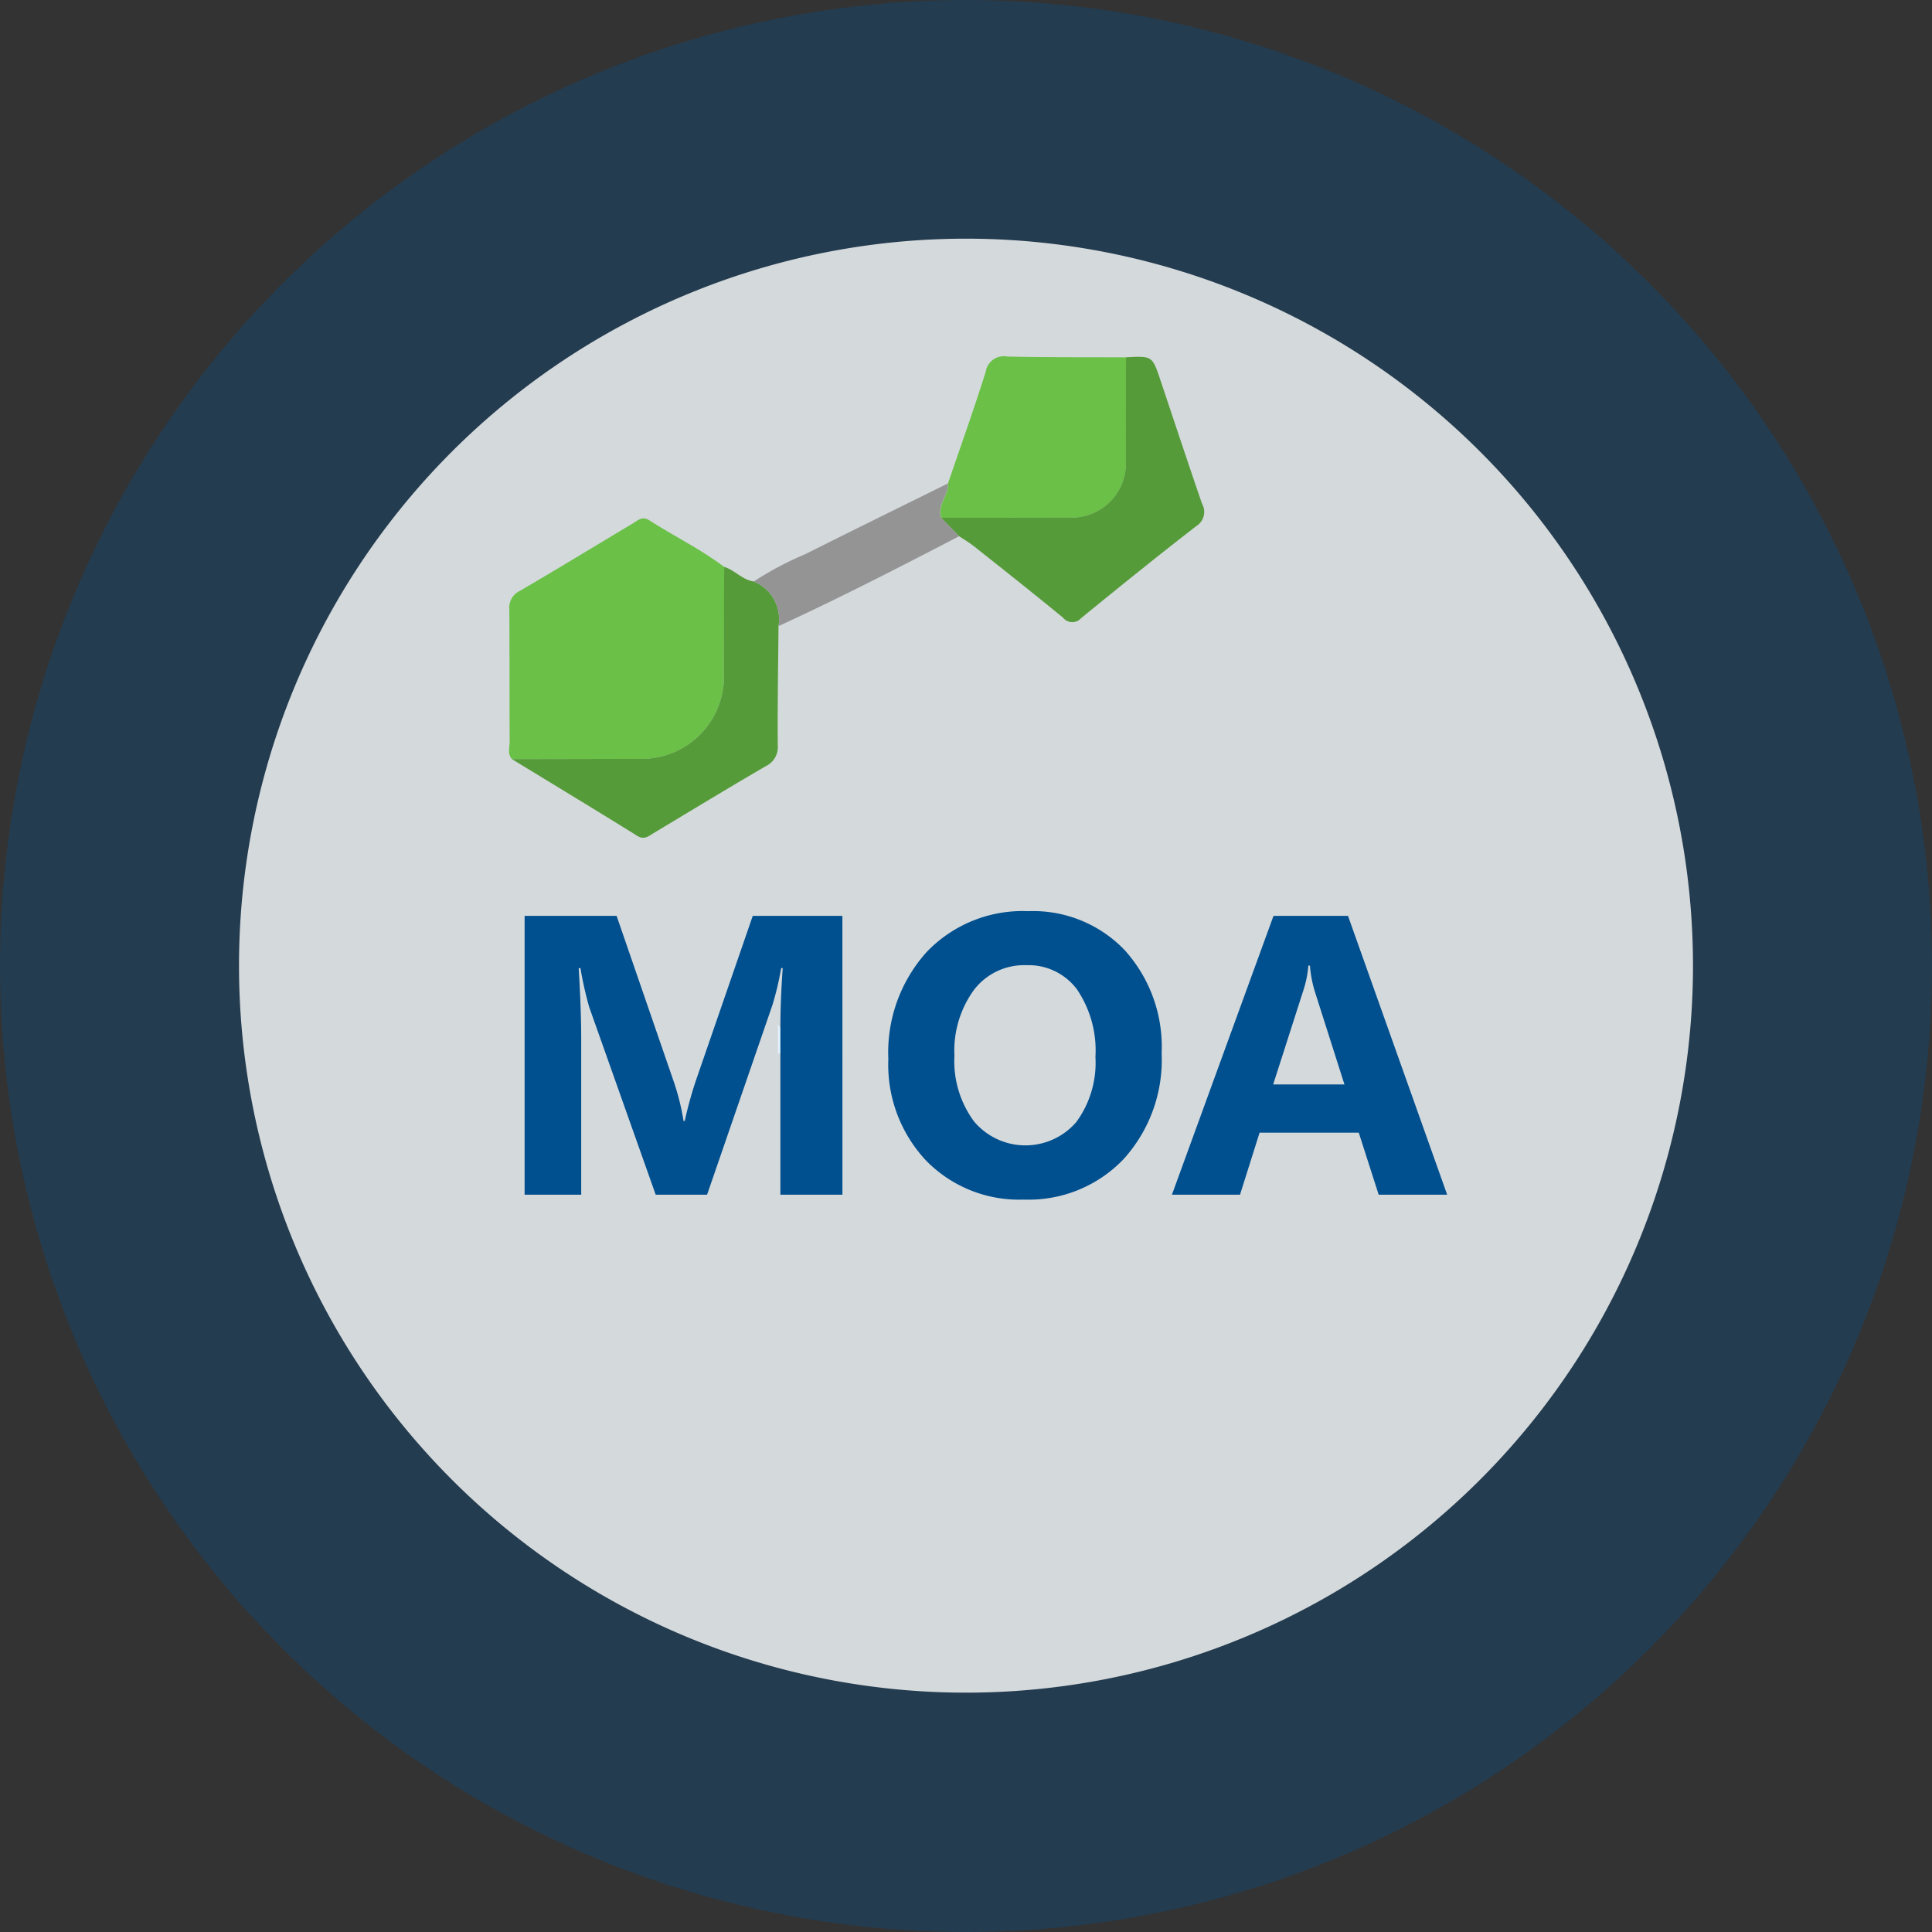 <?xml version="1.0" encoding="UTF-8"?>
<svg xmlns="http://www.w3.org/2000/svg" xmlns:xlink="http://www.w3.org/1999/xlink" width="97" height="97" viewBox="0 0 97 97">
  <rect x="0" y="0" width="97" height="97" fill="#333333" stroke="none"/>
  <defs>
    <clipPath id="clip-path">
      <path id="Path_139" data-name="Path 139" d="M0,0H97V-97H0Z" fill="none"></path>
    </clipPath>
    <clipPath id="clip-path-2">
      <rect id="Rectangle_730" data-name="Rectangle 730" width="115" height="105" transform="translate(-9 -104)" fill="none"></rect>
    </clipPath>
    <clipPath id="clip-path-3">
      <path id="Path_135" data-name="Path 135" d="M48.5,0A48.5,48.5,0,0,0,97-48.5,48.5,48.5,0,0,0,48.5-97,48.5,48.5,0,0,0,0-48.5,48.5,48.5,0,0,0,48.5,0" fill="none"></path>
    </clipPath>
    <clipPath id="clip-path-4">
      <rect id="Rectangle_830" data-name="Rectangle 830" width="56.55" height="64.428" fill="none"></rect>
    </clipPath>
  </defs>
  <g id="Group_1115" data-name="Group 1115" transform="translate(-757.729 -1108.017)">
    <g id="Group_682" data-name="Group 682" transform="translate(757.729 1205.017)" clip-path="url(#clip-path)">
      <g id="Group_675" data-name="Group 675" opacity="0.3">
        <g id="Group_674" data-name="Group 674">
          <g id="Group_673" data-name="Group 673" clip-path="url(#clip-path-2)">
            <g id="Group_670" data-name="Group 670" transform="translate(48.5)">
              <path id="Path_133" data-name="Path 133" d="M0,0A48.5,48.5,0,0,0,48.5-48.5,48.5,48.5,0,0,0,0-97,48.5,48.5,0,0,0-48.5-48.5,48.5,48.5,0,0,0,0,0" fill="#00508f"></path>
            </g>
          </g>
        </g>
      </g>
    </g>
    <path id="Path_704" data-name="Path 704" d="M-12-24A36.5,36.5,0,0,0,24.5-60.5,36.5,36.5,0,0,0-12-97,36.5,36.5,0,0,0-48.5-60.5,36.5,36.5,0,0,0-12-24" transform="translate(818.229 1217)" fill="#fff" opacity="0.803"></path>
    <g id="Group_984" data-name="Group 984" transform="translate(772.522 1123.454)">
      <g id="Group_983" data-name="Group 983" transform="translate(0 -7)" clip-path="url(#clip-path-4)">
        <path id="Path_617" data-name="Path 617" d="M48.117,90.478C47.876,90.213,48,89.89,48,89.6c-.012-2.211,0-4.422-.016-6.633a.923.923,0,0,1,.522-.93c1.905-1.113,3.789-2.263,5.683-3.395.25-.149.468-.382.827-.151,1.242.8,2.575,1.446,3.757,2.339q-.007,2.683-.014,5.366a4.125,4.125,0,0,1-4.268,4.271q-3.186.008-6.372.013" transform="translate(-37.205 -60.803)" fill="#6bc048"></path>
        <path id="Path_619" data-name="Path 619" d="M144.845,48.549c.639-1.873,1.306-3.737,1.9-5.624a.913.913,0,0,1,1.072-.748c1.988.043,3.978.031,5.967.04,0,1.733,0,3.465-.005,5.2a2.723,2.723,0,0,1-2.826,2.848c-2.151.007-4.3.006-6.454.008-.2-.639.374-1.119.348-1.722" transform="translate(-112.043 -32.713)" fill="#6bc048"></path>
        <path id="Path_620" data-name="Path 620" d="M144.648,50.328c2.151,0,4.3,0,6.454-.008a2.723,2.723,0,0,0,2.825-2.848c.006-1.733,0-3.465.006-5.2,1.323-.069,1.322-.069,1.73,1.148.693,2.067,1.376,4.137,2.088,6.2a.837.837,0,0,1-.287,1.127c-1.948,1.509-3.867,3.056-5.776,4.616a.593.593,0,0,1-.915-.017c-1.471-1.209-2.966-2.39-4.457-3.574-.239-.189-.5-.344-.759-.514l-.91-.929" transform="translate(-112.194 -32.771)" fill="#569b3a"></path>
        <path id="Path_621" data-name="Path 621" d="M48.634,98.9q3.186-.006,6.372-.013a4.125,4.125,0,0,0,4.268-4.271q0-2.683.014-5.366c.536.163.91.653,1.487.733a2.043,2.043,0,0,1,1.241,2.241c-.017,1.989-.052,3.977-.038,5.966a1.06,1.06,0,0,1-.6,1.065c-1.888,1.1-3.753,2.235-5.626,3.358-.256.153-.473.362-.828.142-2.091-1.3-4.195-2.572-6.295-3.854" transform="translate(-37.722 -69.226)" fill="#569b3a"></path>
        <path id="Path_623" data-name="Path 623" d="M103.984,77.742a2.043,2.043,0,0,0-1.241-2.241,16.04,16.04,0,0,1,2.567-1.363c2.386-1.2,4.787-2.375,7.182-3.56.027.6-.552,1.083-.348,1.721l.91.929c-3,1.558-6,3.105-9.071,4.513" transform="translate(-79.691 -54.743)" fill="#949494"></path>
        <path id="Path_624" data-name="Path 624" d="M108.173,193.165v-1.447a4.649,4.649,0,0,1,.857,1.438l-.857.009" transform="translate(-83.903 -148.703)" fill="#e3f4fc"></path>
      </g>
    </g>
    <path id="Path_705" data-name="Path 705" d="M25.025,22H21.91V13.621q0-1.357.117-3h-.078a14.752,14.752,0,0,1-.439,1.855L18.229,22H15.65l-3.34-9.424a18.338,18.338,0,0,1-.439-1.953h-.088q.127,2.07.127,3.633V22H9.068V8h4.619l2.861,8.3a11.687,11.687,0,0,1,.5,2h.059a20.158,20.158,0,0,1,.557-2.021L20.523,8h4.5Zm9.1.244a6.519,6.519,0,0,1-4.9-1.958,7.029,7.029,0,0,1-1.895-5.1,7.532,7.532,0,0,1,1.924-5.371,6.661,6.661,0,0,1,5.1-2.051A6.356,6.356,0,0,1,39.2,9.725,7.237,7.237,0,0,1,41.051,14.9a7.412,7.412,0,0,1-1.919,5.322A6.586,6.586,0,0,1,34.127,22.244Zm.137-11.768a3.175,3.175,0,0,0-2.637,1.245,5.191,5.191,0,0,0-.977,3.3,5.1,5.1,0,0,0,.977,3.291,3.37,3.37,0,0,0,5.146.034,5.04,5.04,0,0,0,.957-3.267,5.462,5.462,0,0,0-.928-3.389A3.025,3.025,0,0,0,34.264,10.477ZM55.387,22H51.949l-1-3.115h-4.98L44.986,22H41.568l5.1-14h3.74ZM50.23,16.463l-1.5-4.707a6.134,6.134,0,0,1-.234-1.26h-.078a5.341,5.341,0,0,1-.244,1.221l-1.523,4.746Z" transform="translate(775 1146)" fill="#004f8e"></path>
  </g>
</svg>
